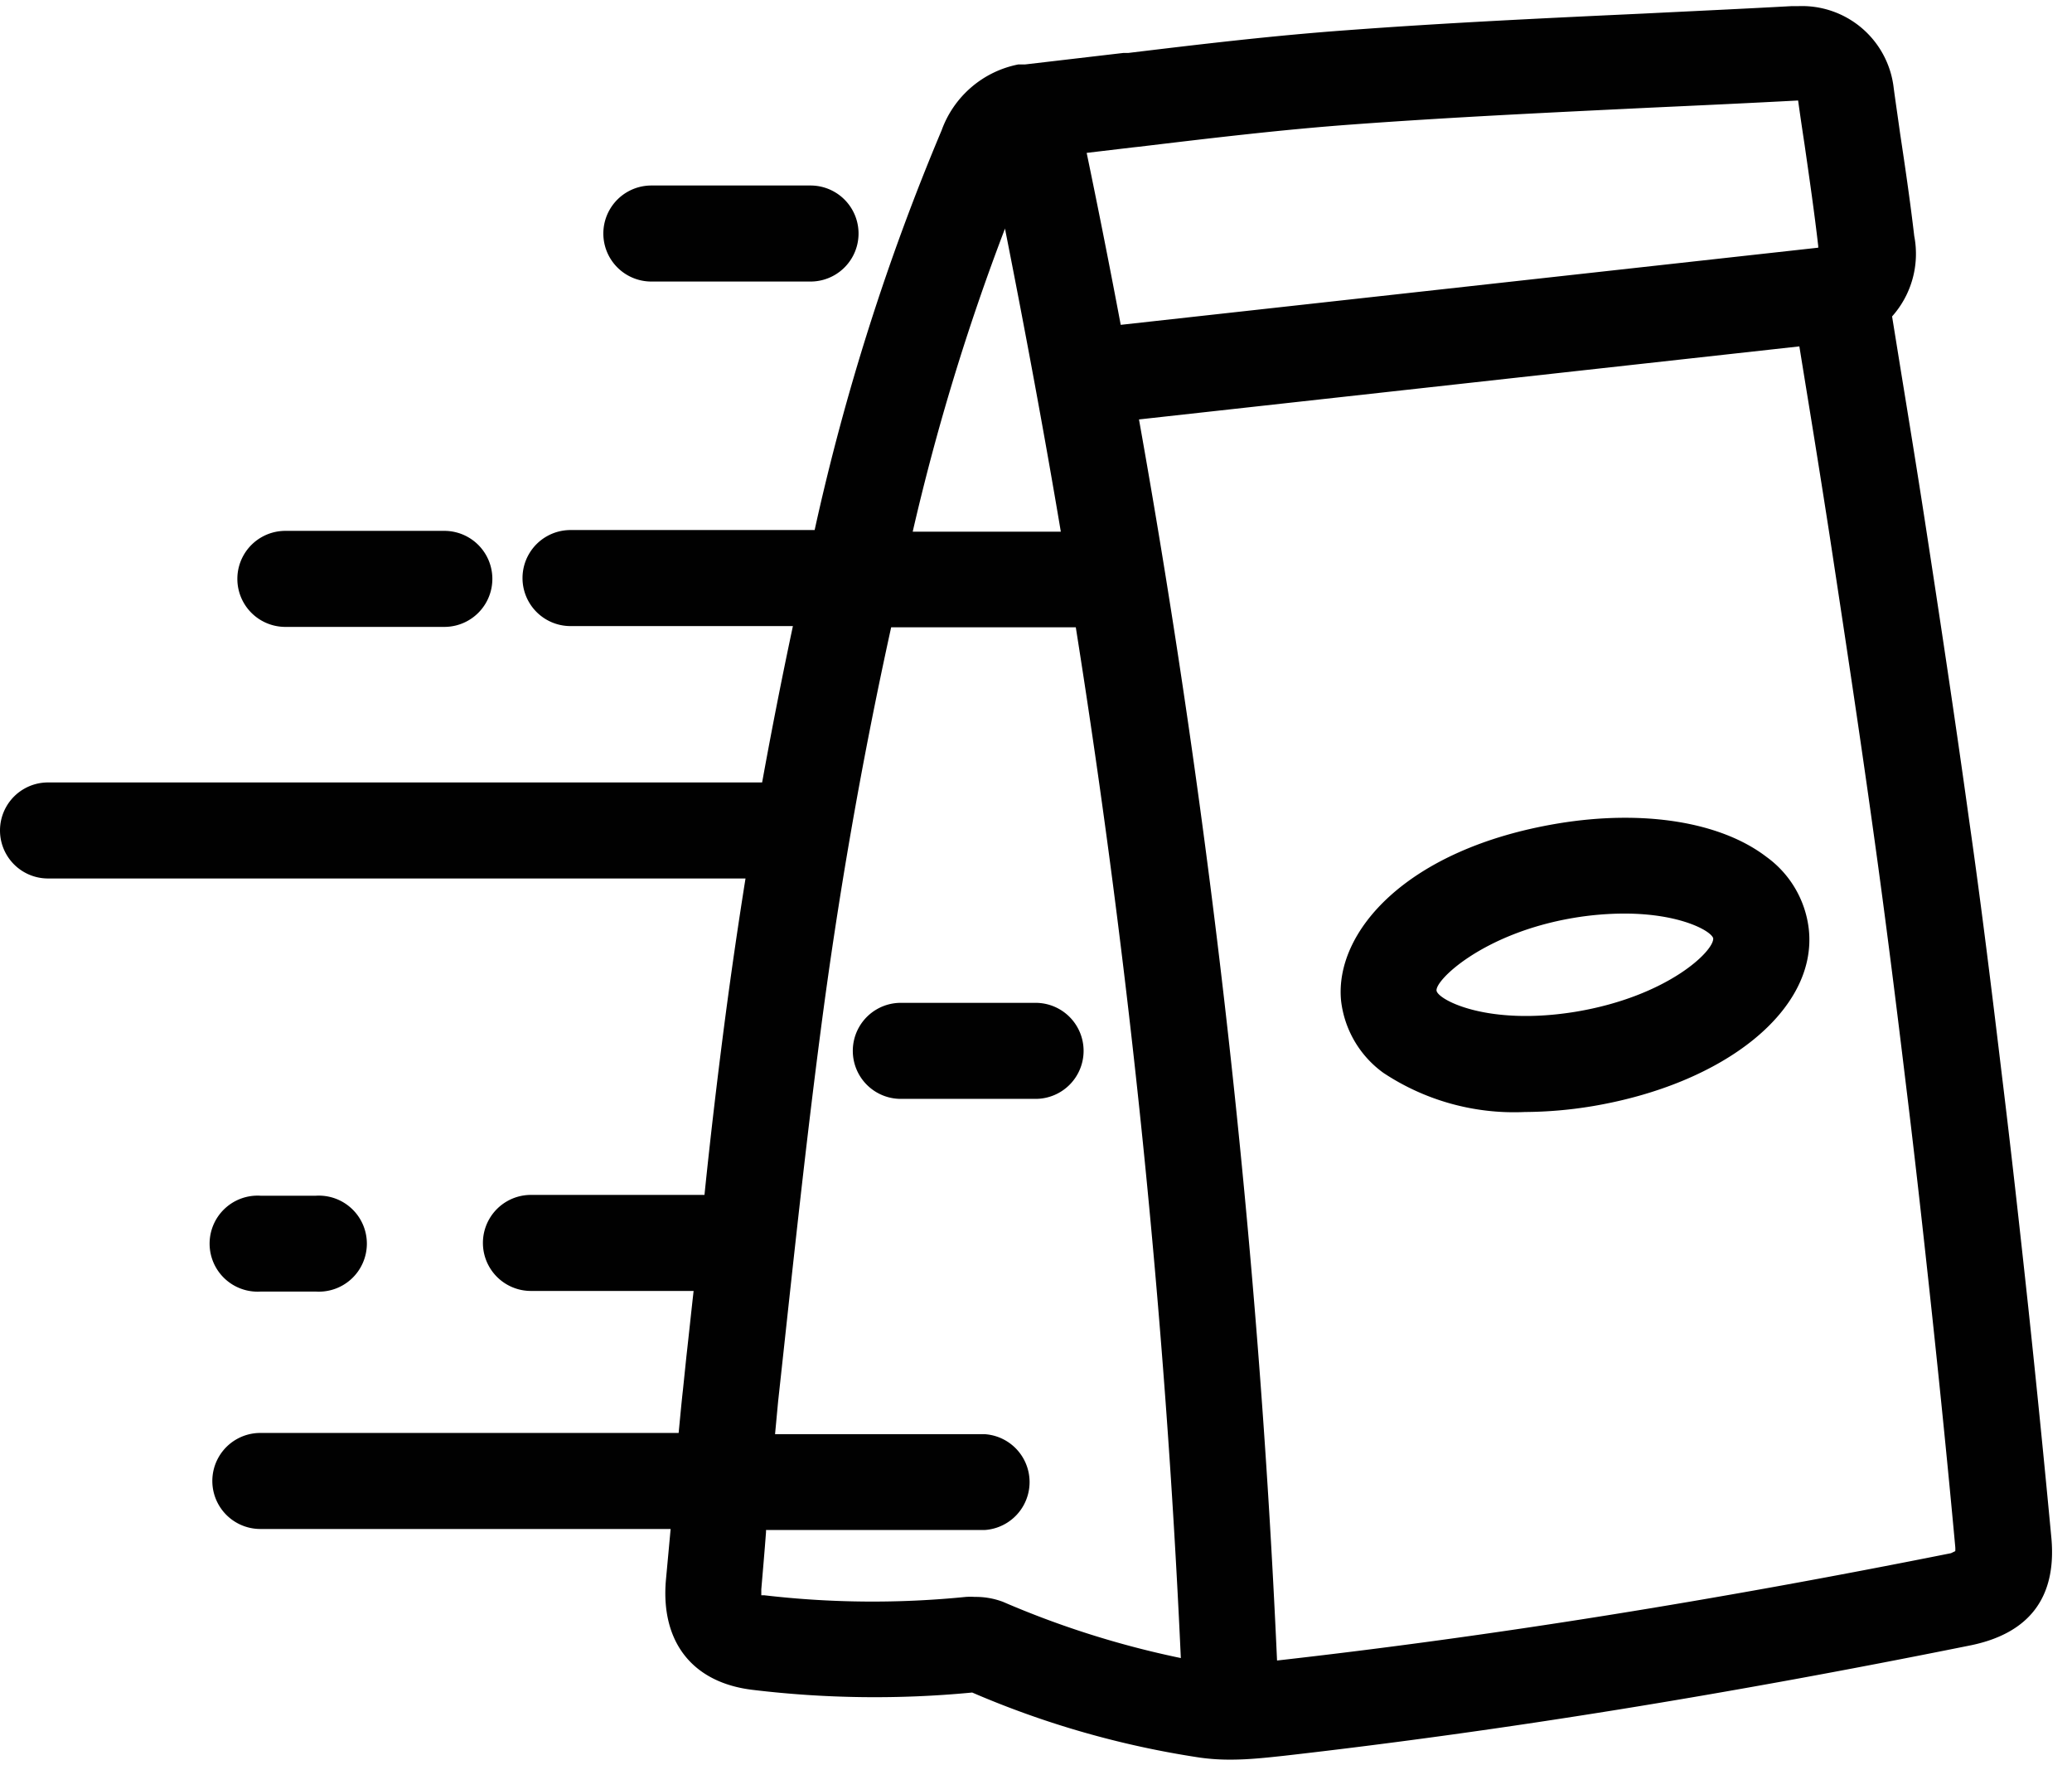 <svg viewBox="0 0 101 86" xmlns="http://www.w3.org/2000/svg">
  <g fill="#010101" fill-rule="nonzero">
    <path d="M100 75c-.35-3.73-.73-7.52-1.13-11.28-.45-4.17-.86-7.83-1.27-11.18-.48-4-1-8.28-1.61-12.54-.7-5.06-1.48-10.19-2.16-14.61-.38-2.46-.78-4.92-1.18-7.37l-.42-2.6a4.58 4.58 0 001.08-3.92c-.2-1.72-.46-3.48-.69-5-.1-.73-.21-1.46-.31-2.2a4.5 4.5 0 00-4.68-4h-.32c-2.37.13-4.75.24-7.17.36-4.73.22-9.63.45-14.45.81-3.61.26-7.21.69-10.69 1.11h-.24l-4.79.56H49.64a5 5 0 00-3.74 3.21 112.26 112.26 0 00-6.19 19.48h-11.9a2.34 2.34 0 000 4.68h10.84c-.54 2.54-1.04 5.08-1.5 7.62H2.34a2.34 2.34 0 000 4.68h34c-.367 2.3-.7 4.59-1 6.87-.37 2.84-.71 5.71-1 8.55h-8.46a2.34 2.34 0 100 4.68h7.93c-.12 1.06-.23 2.12-.35 3.18l-.17 1.64c-.08.7-.14 1.4-.21 2.1H12.69a2.34 2.34 0 000 4.68h20L32.46 77c-.26 3 1.28 5 4.23 5.35a49.74 49.74 0 0010.7.13 44.89 44.89 0 0011.09 3.17c.5.07 1.005.103 1.51.1.9 0 1.79-.1 2.62-.19 10.72-1.22 21.63-3 33.35-5.36 2.95-.57 4.28-2.34 4.04-5.2zm-4.9.69C83.54 78 72.8 79.73 62.25 80.92a461.49 461.49 0 00-6.73-60.48l32.19-3.56.3 1.85c.4 2.44.79 4.883 1.17 7.33.67 4.4 1.45 9.51 2.15 14.55.59 4.21 1.12 8.47 1.6 12.45.41 3.34.82 7 1.26 11.11.4 3.74.78 7.52 1.12 11.22a1.48 1.48 0 010 .2l-.21.1zm-57.85 2.05h-.14v-.29c.08-.93.16-1.86.23-2.79v-.1H48a2.34 2.34 0 000-4.67H37.78l.15-1.6.18-1.65c.58-5.34 1.17-10.87 1.88-16.3.85-6.55 2-13.18 3.45-19.77h9a451.31 451.31 0 015.12 50.23 44.77 44.77 0 01-8.67-2.74 3.75 3.75 0 00-1.37-.24 3.47 3.47 0 00-.44 0 45.49 45.49 0 01-9.83-.08zM55.53 7.15c3.43-.41 7-.84 10.47-1.09 4.76-.35 9.63-.58 14.38-.81 2.39-.11 4.77-.22 7.22-.35h.05c.1.73.21 1.46.32 2.19.23 1.6.47 3.25.66 4.9v.08l-34 3.76c-.52-2.76-1.073-5.553-1.66-8.38l2.28-.27.28-.03zm-6.54 4c1 5.05 1.92 10 2.72 14.76h-7.22A111.21 111.21 0 0149 11.11l-.01.04z"/>
    <path d="M86.11 41.76c-2.23-1.71-6-2.32-10.17-1.63-7.37 1.23-10.89 5.27-10.57 8.63a5.05 5.05 0 002.06 3.52 11.52 11.52 0 006.9 1.91 20.73 20.73 0 003.27-.28c6.51-1.09 11-4.72 10.57-8.63a5.05 5.05 0 00-2.06-3.52zm-9.28 7.54c-4.23.7-6.65-.53-6.8-1-.15-.47 2.22-2.82 6.68-3.57a15.15 15.15 0 012.47-.21c2.69 0 4.21.83 4.33 1.2.06.61-2.21 2.83-6.68 3.58zM13.91 30.55h7.75a2.34 2.34 0 000-4.68h-7.75a2.34 2.34 0 000 4.68zM12.71 62.94h2.68a2.34 2.34 0 100-4.67h-2.68a2.34 2.34 0 100 4.67zM52.82 51.21a2.34 2.34 0 00-2.34-2.34h-6.57a2.34 2.34 0 000 4.68h6.57a2.34 2.34 0 002.34-2.34zM31.75 13.72h7.76a2.34 2.34 0 000-4.68h-7.76a2.34 2.34 0 000 4.68z"/>
  </g>
</svg>